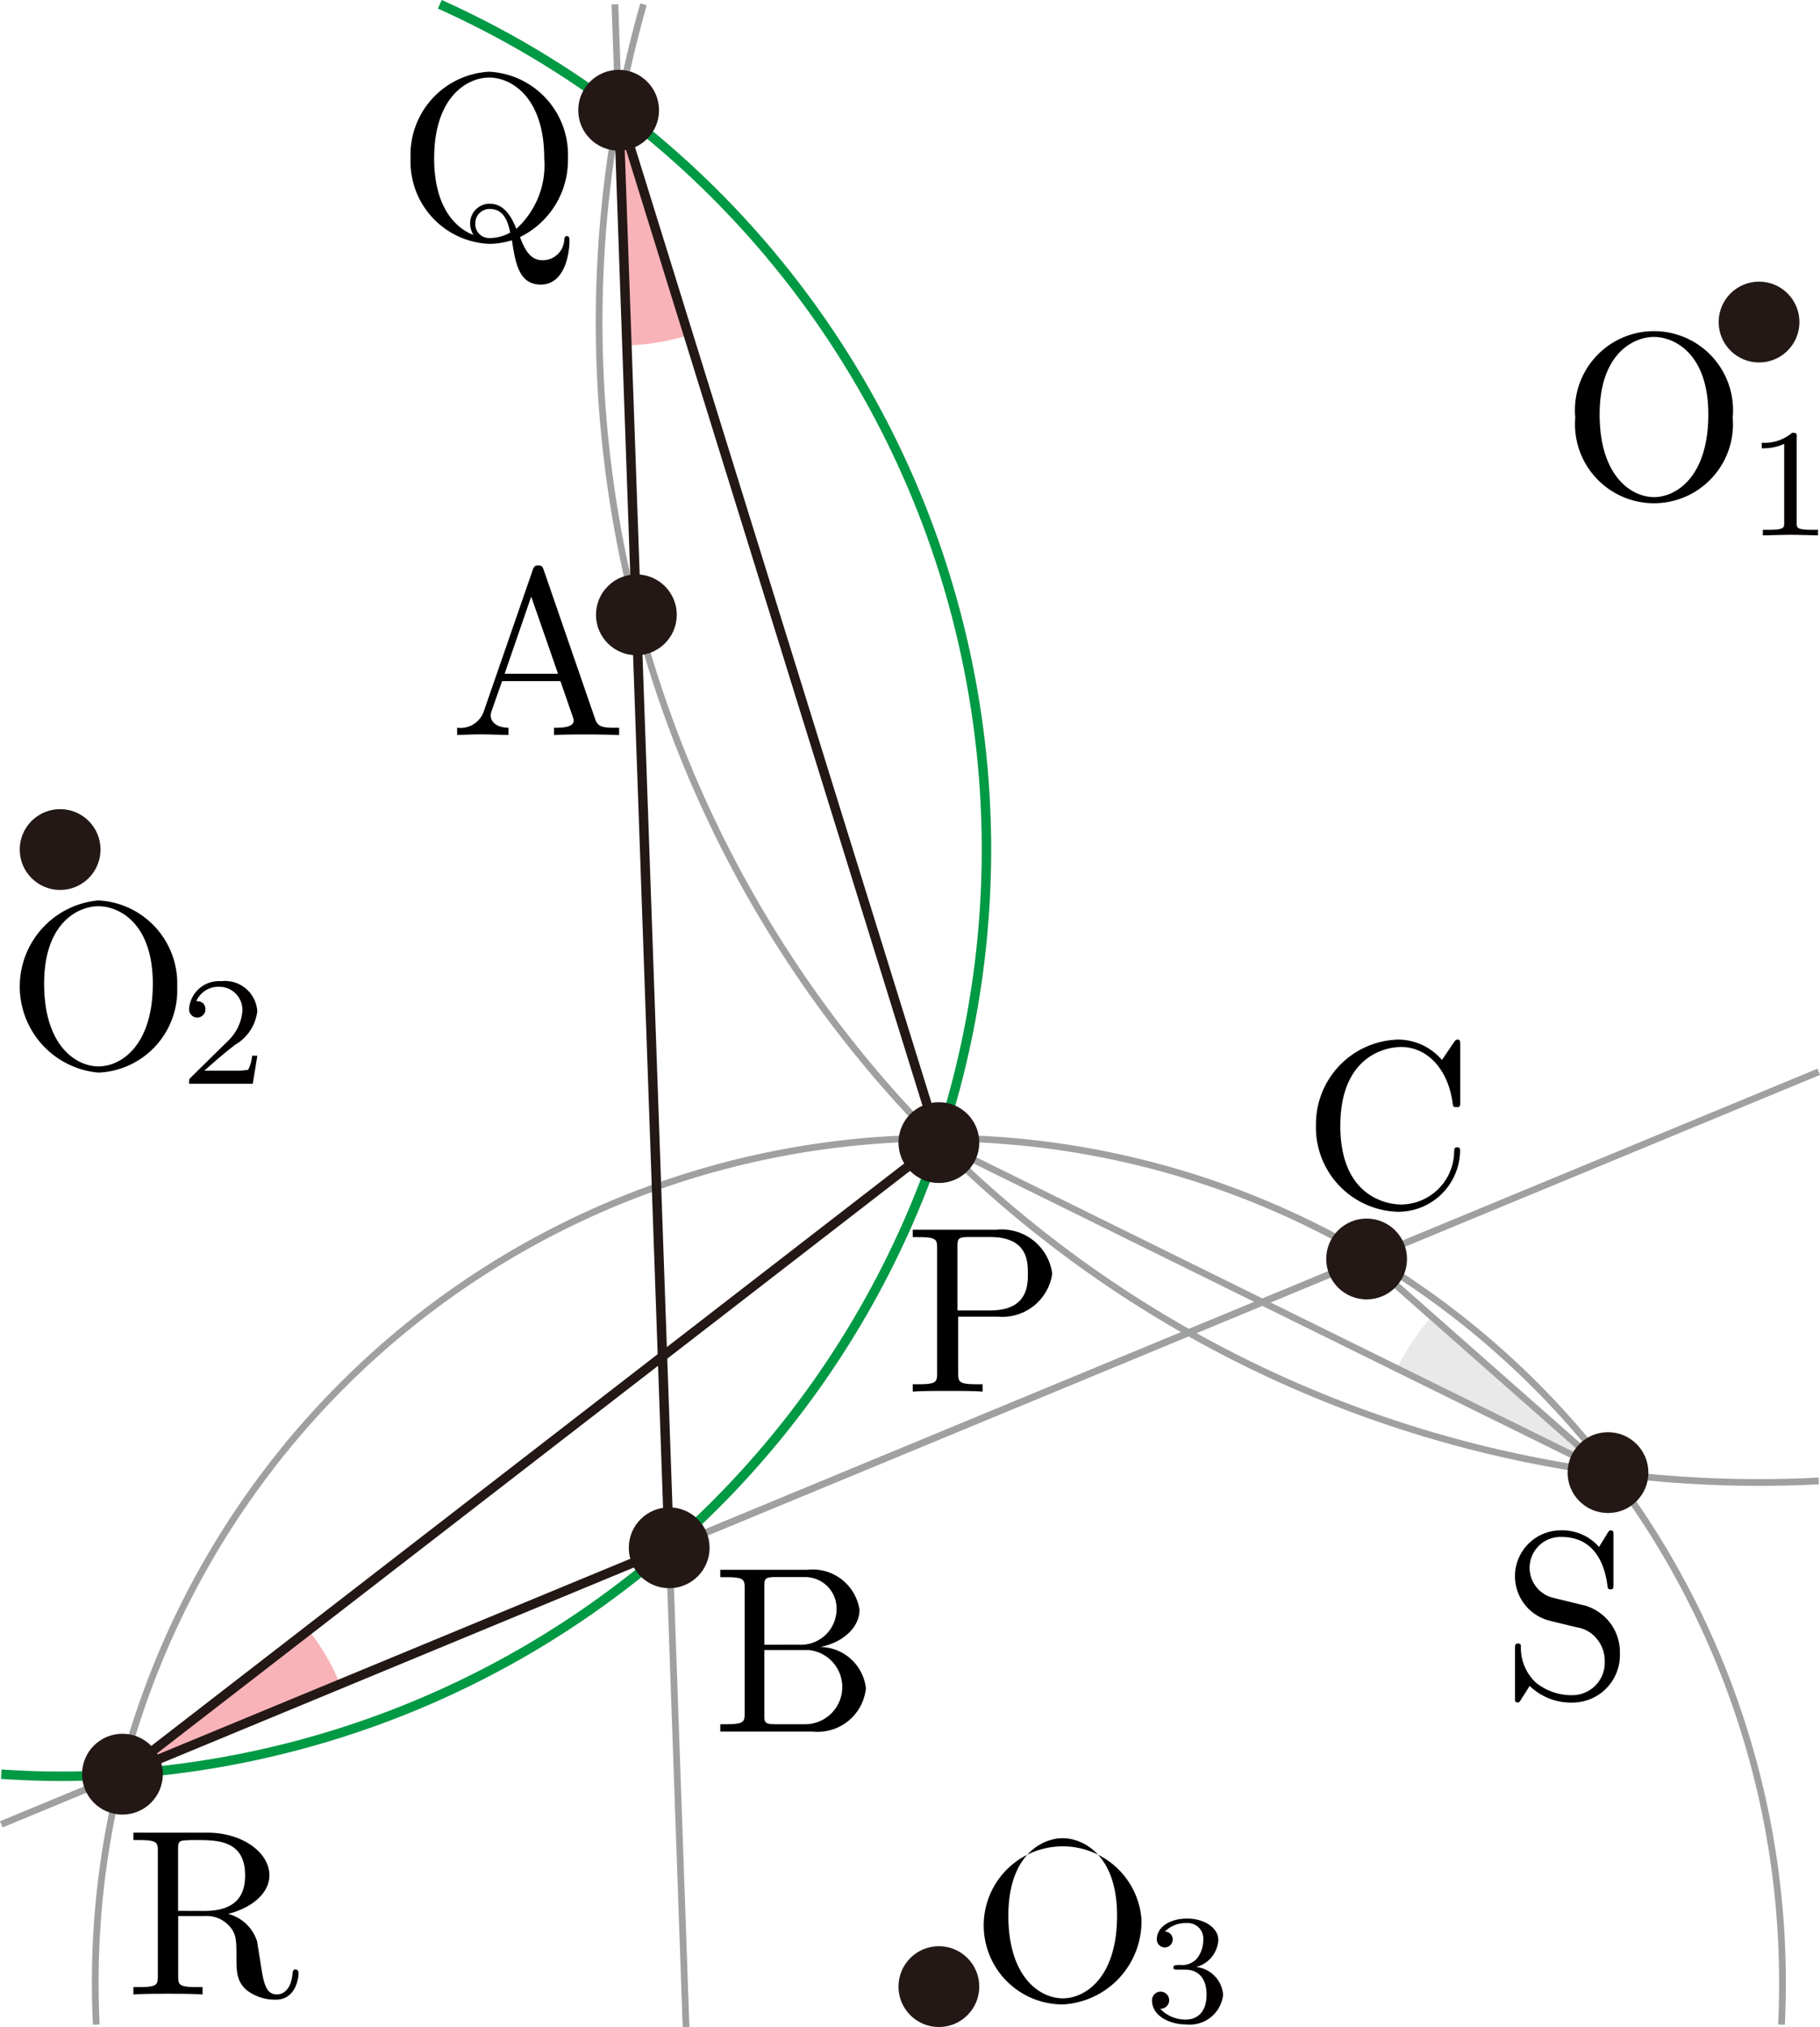 <svg xmlns="http://www.w3.org/2000/svg" viewBox="0 0 76.644 85.326"><g id="レイヤー_2" data-name="レイヤー 2"><g id="Workplace"><g id="mk_4_06"><g id="角"><path id="_BQP" data-name="∠BQP" d="M26.052,4.64l.348,9.9a9.9,9.9,0,0,0,2.593-.427Z" fill="#e60012" fill-opacity="0.3"/><path id="_CRP" data-name="∠CRP" d="M14.323,70.884A9.948,9.948,0,0,0,13,68.615L5.156,74.678Z" fill="#e60012" fill-opacity="0.3"/><path id="_ASP" data-name="∠ASP" d="M58.825,57.6l8.891,4.383-7.431-6.558A9.919,9.919,0,0,0,58.825,57.6Z" fill="#b5b5b6" fill-opacity="0.3"/></g><line id="AQB" x1="28.891" y1="85.321" x2="25.895" y2="0.181" fill="none" stroke="#9fa0a0" stroke-miterlimit="10" stroke-width="0.283"/><line id="BRC" x1="0.054" y1="76.79" x2="76.59" y2="45.114" fill="none" stroke="#9fa0a0" stroke-miterlimit="10" stroke-width="0.283"/><g id="O1"><g id="O1-2" data-name="O1"><path d="M72.968,17.579a3.33,3.33,0,1,0-6.631,0,3.327,3.327,0,1,0,6.631,0Zm-3.311,3.345c-.957,0-2.293-.88-2.293-3.482,0-2.585,1.456-3.26,2.283-3.26.868,0,2.294.706,2.294,3.26,0,2.642-1.366,3.482-2.284,3.482"/><path d="M75.667,18.4c0-.173-.012-.181-.2-.181a1.782,1.782,0,0,1-1.275.415v.235a2.119,2.119,0,0,0,.944-.185V22c0,.212,0,.3-.652.3h-.247v.235c.117,0,.918-.024,1.158-.024.2,0,1.023.02,1.166.024V22.3h-.248c-.651,0-.651-.083-.651-.3V18.4" fill="#040000"/></g><path d="M27.1.181A48.835,48.835,0,0,0,74.077,62.4q1.263,0,2.513-.064" fill="none" stroke="#9fa0a0" stroke-miterlimit="10" stroke-width="0.283"/><circle cx="74.077" cy="13.556" r="1.701" fill="#231815"/></g><g id="O2"><g id="O2-2" data-name="O2"><path d="M7.462,41.543A3.5,3.5,0,0,0,4.141,37.9a3.639,3.639,0,0,0,0,7.248,3.466,3.466,0,0,0,3.321-3.6ZM4.151,44.887c-.957,0-2.293-.879-2.293-3.482,0-2.585,1.456-3.26,2.283-3.26.868,0,2.294.707,2.294,3.26,0,2.643-1.366,3.482-2.284,3.482"/><path d="M10.839,44.437h-.221a1.556,1.556,0,0,1-.169.593,3.482,3.482,0,0,1-.645.037h-1.2c.683-.606.911-.787,1.3-1.092a1.89,1.89,0,0,0,.931-1.406A1.361,1.361,0,0,0,9.316,41.3a1.263,1.263,0,0,0-1.354,1.166.345.345,0,0,0,.688.051.2.2,0,0,0,0-.035c0-.115-.045-.342-.383-.342a1.016,1.016,0,0,1,.949-.606.975.975,0,0,1,.992.957c0,.026,0,.052,0,.078A1.978,1.978,0,0,1,9.6,43.815L8.027,45.361c-.065.062-.065.075-.065.256h2.682l.194-1.183" fill="#040000"/></g><path d="M.054,74.68c.82.051,1.645.087,2.478.087A39.006,39.006,0,0,0,18.521.181" fill="none" stroke="#094" stroke-linejoin="bevel" stroke-width="0.397"/><circle cx="2.532" cy="35.759" r="1.701" fill="#231815"/></g><g id="O3"><g id="O3-2" data-name="O3"><path d="M48.069,80.77a3.327,3.327,0,1,0-3.321,3.6,3.5,3.5,0,0,0,3.321-3.6Zm-3.311,3.344c-.957,0-2.294-.879-2.294-3.482,0-2.584,1.456-3.259,2.284-3.259.868,0,2.294.706,2.294,3.259,0,2.643-1.367,3.482-2.284,3.482"/><path d="M49.939,82.909c.508,0,.872.351.872,1.048,0,.808-.468,1.047-.846,1.047a1.43,1.43,0,0,1-1.106-.453.358.358,0,0,0,.377-.337v-.031a.361.361,0,0,0-.722.021h0c0,.614.677,1.01,1.464,1.01a1.408,1.408,0,0,0,1.53-1.257,1.277,1.277,0,0,0-1.133-1.163,1.248,1.248,0,0,0,.931-1.138c0-.511-.592-.9-1.315-.9s-1.275.355-1.275.875a.335.335,0,0,0,.67.008.328.328,0,0,0-.322-.334h-.01a1.226,1.226,0,0,1,.918-.359.653.653,0,0,1,.7.6.736.736,0,0,1,0,.105,1.255,1.255,0,0,1-.261.779.831.831,0,0,1-.723.277,1.331,1.331,0,0,0-.208.02.073.073,0,0,0-.065.08v0c0,.1.059.1.17.1h.351" fill="#040000"/></g><path d="M75.023,85.22c.023-.531.04-1.063.04-1.6a35.526,35.526,0,1,0-71.051,0c0,.537.017,1.069.041,1.6" fill="none" stroke="#9fa0a0" stroke-miterlimit="10" stroke-width="0.283"/><circle cx="39.538" cy="83.62" r="1.701" fill="#231815"/></g><line id="AQ" x1="28.181" y1="65.149" x2="26.052" y2="4.64" fill="none" stroke="#231815" stroke-linejoin="bevel" stroke-width="0.397"/><line id="BR" x1="5.156" y1="74.678" x2="57.551" y2="52.993" fill="none" stroke="#9fa0a0" stroke-miterlimit="10" stroke-width="0.283"/><line id="BR-2" data-name="BR" x1="5.156" y1="74.678" x2="28.18" y2="65.149" fill="none" stroke="#231815" stroke-linejoin="bevel" stroke-width="0.397"/><line id="CS" x1="67.716" y1="61.965" x2="57.529" y2="52.981" fill="none" stroke="#9fa0a0" stroke-miterlimit="10" stroke-width="0.283"/><line id="PQ" x1="26.052" y1="4.64" x2="39.538" y2="48.094" fill="none" stroke="#231815" stroke-linejoin="bevel" stroke-width="0.397"/><line id="PR" x1="5.156" y1="74.678" x2="39.538" y2="48.094" fill="none" stroke="#231815" stroke-linejoin="bevel" stroke-width="0.397"/><line id="PS" x1="67.716" y1="61.985" x2="39.538" y2="48.094" fill="none" stroke="#9fa0a0" stroke-miterlimit="10" stroke-width="0.283"/><path d="M22.9,24c-.05-.134-.07-.2-.229-.2s-.19.062-.24.2l-2.064,5.961a1.038,1.038,0,0,1-1.117.67v.307c.23-.009.659-.027,1.018-.027.309,0,.827.018,1.146.027v-.307c-.5,0-.748-.248-.748-.506a.666.666,0,0,1,.02-.151l.459-1.306H23.6l.528,1.524a.657.657,0,0,1,.031.142c0,.3-.559.3-.828.3v.307c.359-.027,1.057-.027,1.436-.027.428,0,.888.009,1.306.027v-.307H25.9c-.6,0-.738-.071-.848-.4L22.9,24Zm-.528,1.115L23.5,28.36H21.251l1.117-3.242"/><circle cx="26.799" cy="25.879" r="1.701" fill="#231815"/><path d="M32.187,69.232v-2.45c0-.329.02-.4.489-.4h1.236a1.322,1.322,0,0,1,1.317,1.372,1.5,1.5,0,0,1-1.595,1.474Zm2.354.094c.967-.191,1.655-.831,1.655-1.568a2,2,0,0,0-2.213-1.682h-3.65v.31h.239c.768,0,.787.107.787.467v5.256c0,.36-.019.467-.787.467h-.239v.31h3.909a2.039,2.039,0,0,0,2.223-1.824,1.955,1.955,0,0,0-1.924-1.736Zm-.618,3.25H32.676c-.469,0-.489-.067-.489-.4V69.454h1.875a1.565,1.565,0,0,1-.139,3.122"/><circle cx="28.181" cy="65.149" r="1.701" fill="#231815"/><path d="M55.417,47.378a3.552,3.552,0,0,0,3.471,3.628,2.607,2.607,0,0,0,2.6-2.544c0-.1,0-.169-.13-.169-.109,0-.109.062-.12.16A2.254,2.254,0,0,1,59.007,50.7c-.608,0-2.563-.338-2.563-3.309S58.389,44.069,59,44.069c1.087,0,1.975.906,2.174,2.363.02.138.02.169.16.169.159,0,.159-.031.159-.24V43.994c0-.169,0-.236-.11-.236-.039,0-.079,0-.159.12l-.5.738a2.441,2.441,0,0,0-1.834-.858,3.556,3.556,0,0,0-3.471,3.62"/><circle cx="57.551" cy="52.993" r="1.701" fill="#231815"/><path d="M40.352,55.421h1.685a2.119,2.119,0,0,0,2.274-1.807,2.141,2.141,0,0,0-2.354-1.851h-3.52v.311h.24c.767,0,.787.106.787.466V57.8c0,.359-.02.466-.787.466h-.24v.311c.349-.032,1.087-.032,1.466-.032s1.127,0,1.476.032v-.311H41.14c-.768,0-.788-.107-.788-.466V55.421Zm-.03-.257V52.469c0-.329.02-.4.489-.4H41.7c1.586,0,1.586,1.052,1.586,1.54,0,.471,0,1.55-1.586,1.55H40.322"/><circle cx="39.538" cy="48.094" r="1.701" fill="#231815"/><path id="Q" d="M19.938,9.89c-.538-.2-1.655-.928-1.655-3.225,0-2.593,1.4-3.4,2.313-3.4.967,0,2.323.857,2.323,3.4a3.617,3.617,0,0,1-1.176,2.967c-.22-.564-.539-1.057-1.127-1.057a.823.823,0,0,0-.818.835.955.955,0,0,0,.14.48Zm1.545-.1a1.77,1.77,0,0,1-.877.23.581.581,0,0,1-.589-.608.6.6,0,0,1,.6-.617c.539,0,.758.417.867,1Zm.41.191a3.6,3.6,0,0,0,2.024-3.314A3.5,3.5,0,0,0,20.6,3.019a3.5,3.5,0,0,0-3.31,3.646,3.464,3.464,0,0,0,3.32,3.6,3.391,3.391,0,0,0,.948-.151c.149.951.289,1.865,1.216,1.865,1.017,0,1.207-1.323,1.207-1.834,0-.1,0-.208-.11-.208-.09,0-.1.079-.11.177a.906.906,0,0,1-.907.84c-.469,0-.719-.338-.957-.977"/><circle cx="26.052" cy="4.64" r="1.701" fill="#231815"/><path d="M7.5,80.431V77.847c0-.226,0-.35.219-.377a5.416,5.416,0,0,1,.589-.018c.9,0,2.014.04,2.014,1.483,0,.688-.239,1.5-1.715,1.5Zm2.1.129c.967-.24,1.745-.848,1.745-1.625,0-.959-1.137-1.794-2.6-1.794H5.619v.311h.24c.767,0,.787.107.787.466v5.257c0,.36-.02.466-.787.466h-.24v.311c.359-.031,1.067-.031,1.456-.031s1.1,0,1.456.031v-.311H8.292c-.768,0-.788-.106-.788-.466V80.649H8.651a1.264,1.264,0,0,1,.927.342c.379.355.379.666.379,1.332,0,.648,0,1.048.409,1.429a1.957,1.957,0,0,0,1.256.418c.778,0,.948-.817.948-1.1,0-.062,0-.169-.13-.169-.11,0-.11.089-.12.16-.06.706-.408.888-.658.888-.488,0-.568-.51-.708-1.438l-.129-.8A1.736,1.736,0,0,0,9.608,80.56"/><circle cx="5.156" cy="74.678" r="1.701" fill="#231815"/><path d="M66.721,67.575l-1.276-.311a1.3,1.3,0,0,1,.309-2.571c1.665,0,1.884,1.639,1.944,2.087.01.058.01.12.12.12.13,0,.13-.049.13-.24V64.653c0-.169,0-.236-.11-.236-.07,0-.08.009-.15.129l-.349.569a2.052,2.052,0,0,0-1.595-.7,1.931,1.931,0,0,0-.639,3.758c.11.04.619.16,1.317.328a1.342,1.342,0,0,1,.848.511,1.453,1.453,0,0,1,.309.919,1.368,1.368,0,0,1-1.337,1.422,2.4,2.4,0,0,1-1.575-.538,2.019,2.019,0,0,1-.619-1.536.1.1,0,0,0-.119-.1c-.13,0-.13.071-.13.249v1.994c0,.173,0,.24.11.24.07,0,.08-.023.15-.129,0-.014.029-.04.358-.569a2.505,2.505,0,0,0,1.835.7,2,2,0,0,0,1.965-2.075,2.041,2.041,0,0,0-1.5-2.016"/><circle cx="67.716" cy="61.985" r="1.701" fill="#231815"/></g></g></g></svg>